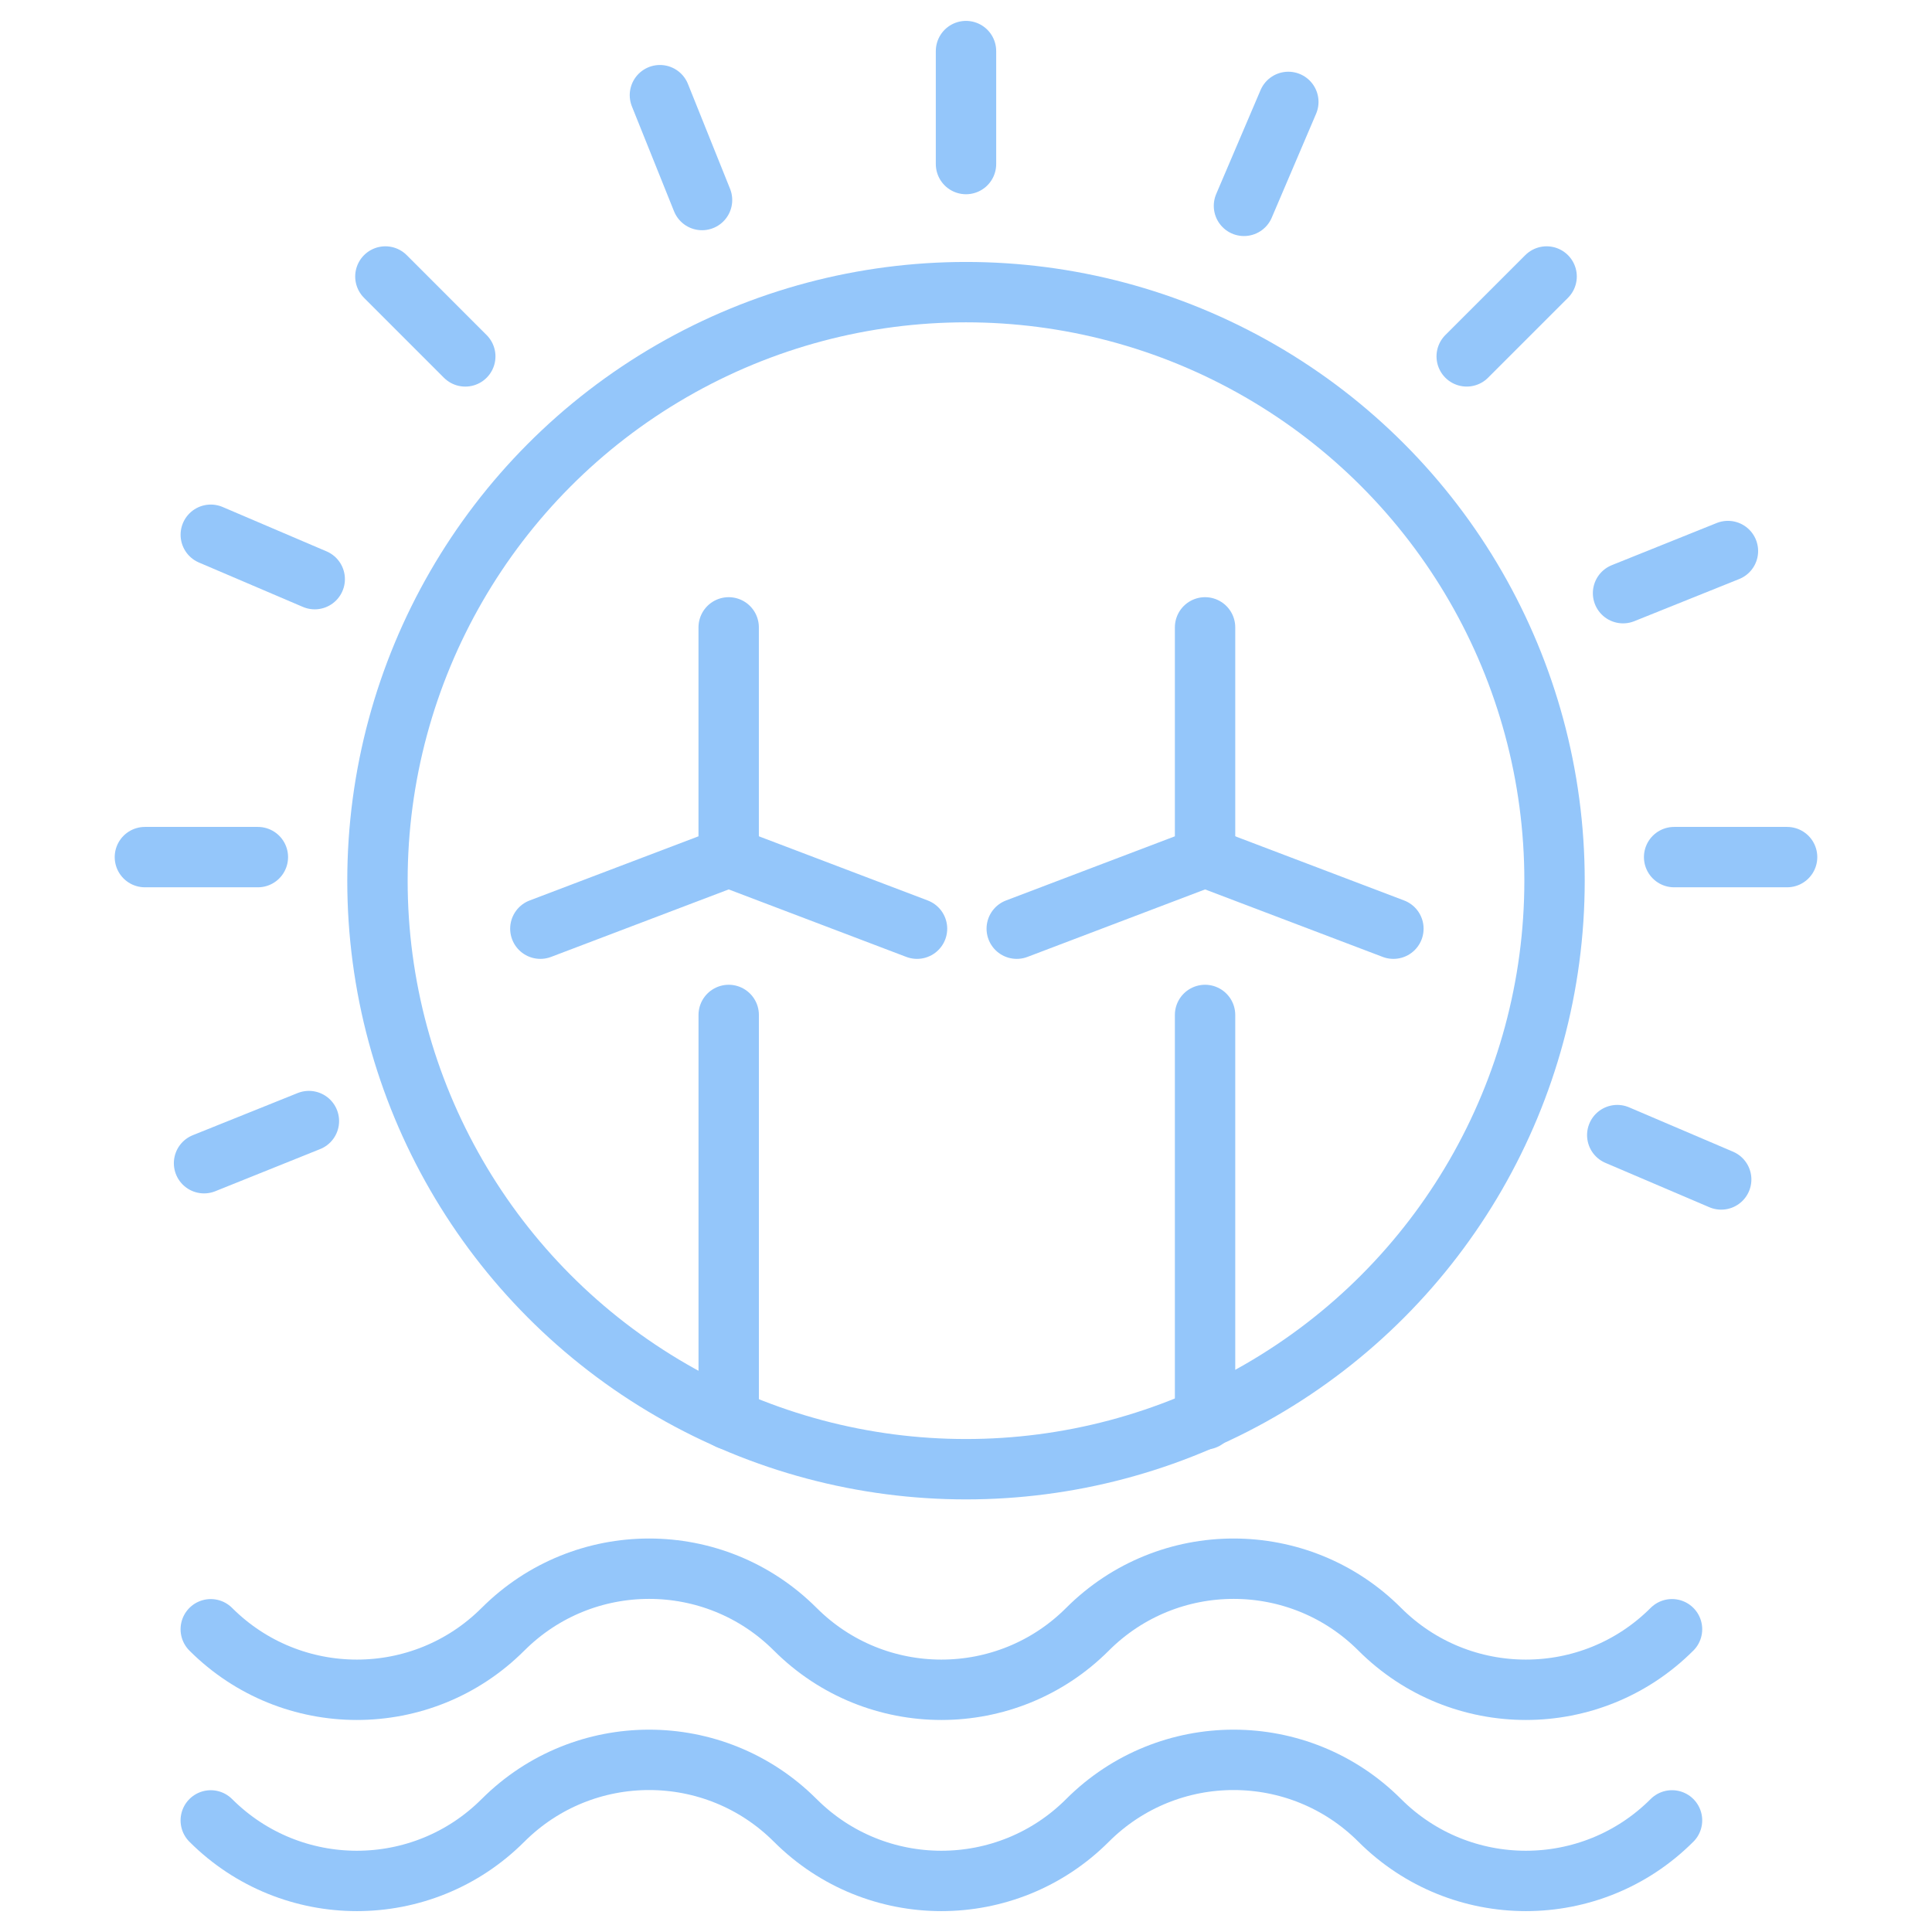 <?xml version="1.0" encoding="UTF-8"?><svg id="a" xmlns="http://www.w3.org/2000/svg" width="80" height="80" viewBox="0 0 80 80"><circle cx="40" cy="36.467" r="24.37" fill="none" stroke="#94c6fa" stroke-linecap="round" stroke-linejoin="round" stroke-width="2.5"/><line x1="40" y1="2.115" x2="40" y2="6.793" fill="none" stroke="#94c6fa" stroke-linecap="round" stroke-linejoin="round" stroke-width="2.5"/><line x1="74" y1="35.491" x2="69.322" y2="35.491" fill="none" stroke="#94c6fa" stroke-linecap="round" stroke-linejoin="round" stroke-width="2.5"/><line x1="10.678" y1="35.491" x2="6" y2="35.491" fill="none" stroke="#94c6fa" stroke-linecap="round" stroke-linejoin="round" stroke-width="2.5"/><line x1="64.042" y1="11.449" x2="60.733" y2="14.757" fill="none" stroke="#94c6fa" stroke-linecap="round" stroke-linejoin="round" stroke-width="2.5"/><line x1="19.266" y1="14.758" x2="15.958" y2="11.449" fill="none" stroke="#94c6fa" stroke-linecap="round" stroke-linejoin="round" stroke-width="2.5"/><line x1="71.271" y1="48.839" x2="66.967" y2="47.002" fill="none" stroke="#94c6fa" stroke-linecap="round" stroke-linejoin="round" stroke-width="2.5"/><line x1="13.032" y1="23.981" x2="8.728" y2="22.143" fill="none" stroke="#94c6fa" stroke-linecap="round" stroke-linejoin="round" stroke-width="2.5"/><line x1="71.55" y1="22.817" x2="67.207" y2="24.562" fill="none" stroke="#94c6fa" stroke-linecap="round" stroke-linejoin="round" stroke-width="2.5"/><line x1="12.791" y1="46.421" x2="8.449" y2="48.166" fill="none" stroke="#94c6fa" stroke-linecap="round" stroke-linejoin="round" stroke-width="2.5"/><line x1="53.347" y1="4.22" x2="51.51" y2="8.524" fill="none" stroke="#94c6fa" stroke-linecap="round" stroke-linejoin="round" stroke-width="2.5"/><line x1="27.326" y1="3.941" x2="29.07" y2="8.283" fill="none" stroke="#94c6fa" stroke-linecap="round" stroke-linejoin="round" stroke-width="2.5"/><path d="m69.235,67.463h-.001c-3.341,3.343-8.758,3.343-12.101.001h0c-3.341-3.343-8.759-3.343-12.101-.001h0c-3.341,3.343-8.761,3.343-12.101.001h-.001c-3.341-3.343-8.759-3.343-12.101-.001h-.001c-3.341,3.343-8.758,3.343-12.101.001" fill="none" stroke="#94c6fa" stroke-linecap="round" stroke-linejoin="round" stroke-width="2.5"/><path d="m69.235,75.378h-.001c-3.341,3.343-8.758,3.343-12.101.001h0c-3.341-3.343-8.759-3.343-12.101-.001h0c-3.341,3.343-8.761,3.343-12.101.001h-.001c-3.341-3.343-8.759-3.343-12.101-.001h-.001c-3.341,3.343-8.758,3.343-12.101.001" fill="none" stroke="#94c6fa" stroke-linecap="round" stroke-linejoin="round" stroke-width="2.5"/><polyline points="22.375 38.455 30.173 35.492 30.173 25.978" fill="none" stroke="#94c6fa" stroke-linecap="round" stroke-linejoin="round" stroke-width="2.5"/><line x1="37.972" y1="38.455" x2="30.174" y2="35.492" fill="none" stroke="#94c6fa" stroke-linecap="round" stroke-linejoin="round" stroke-width="2.5"/><line x1="30.174" y1="42.027" x2="30.174" y2="58.774" fill="none" stroke="#94c6fa" stroke-linecap="round" stroke-linejoin="round" stroke-width="2.5"/><polyline points="42.101 38.455 49.899 35.492 49.899 25.978" fill="none" stroke="#94c6fa" stroke-linecap="round" stroke-linejoin="round" stroke-width="2.5"/><line x1="57.698" y1="38.455" x2="49.9" y2="35.492" fill="none" stroke="#94c6fa" stroke-linecap="round" stroke-linejoin="round" stroke-width="2.5"/><line x1="49.899" y1="42.027" x2="49.899" y2="58.774" fill="none" stroke="#94c6fa" stroke-linecap="round" stroke-linejoin="round" stroke-width="2.5"/></svg>